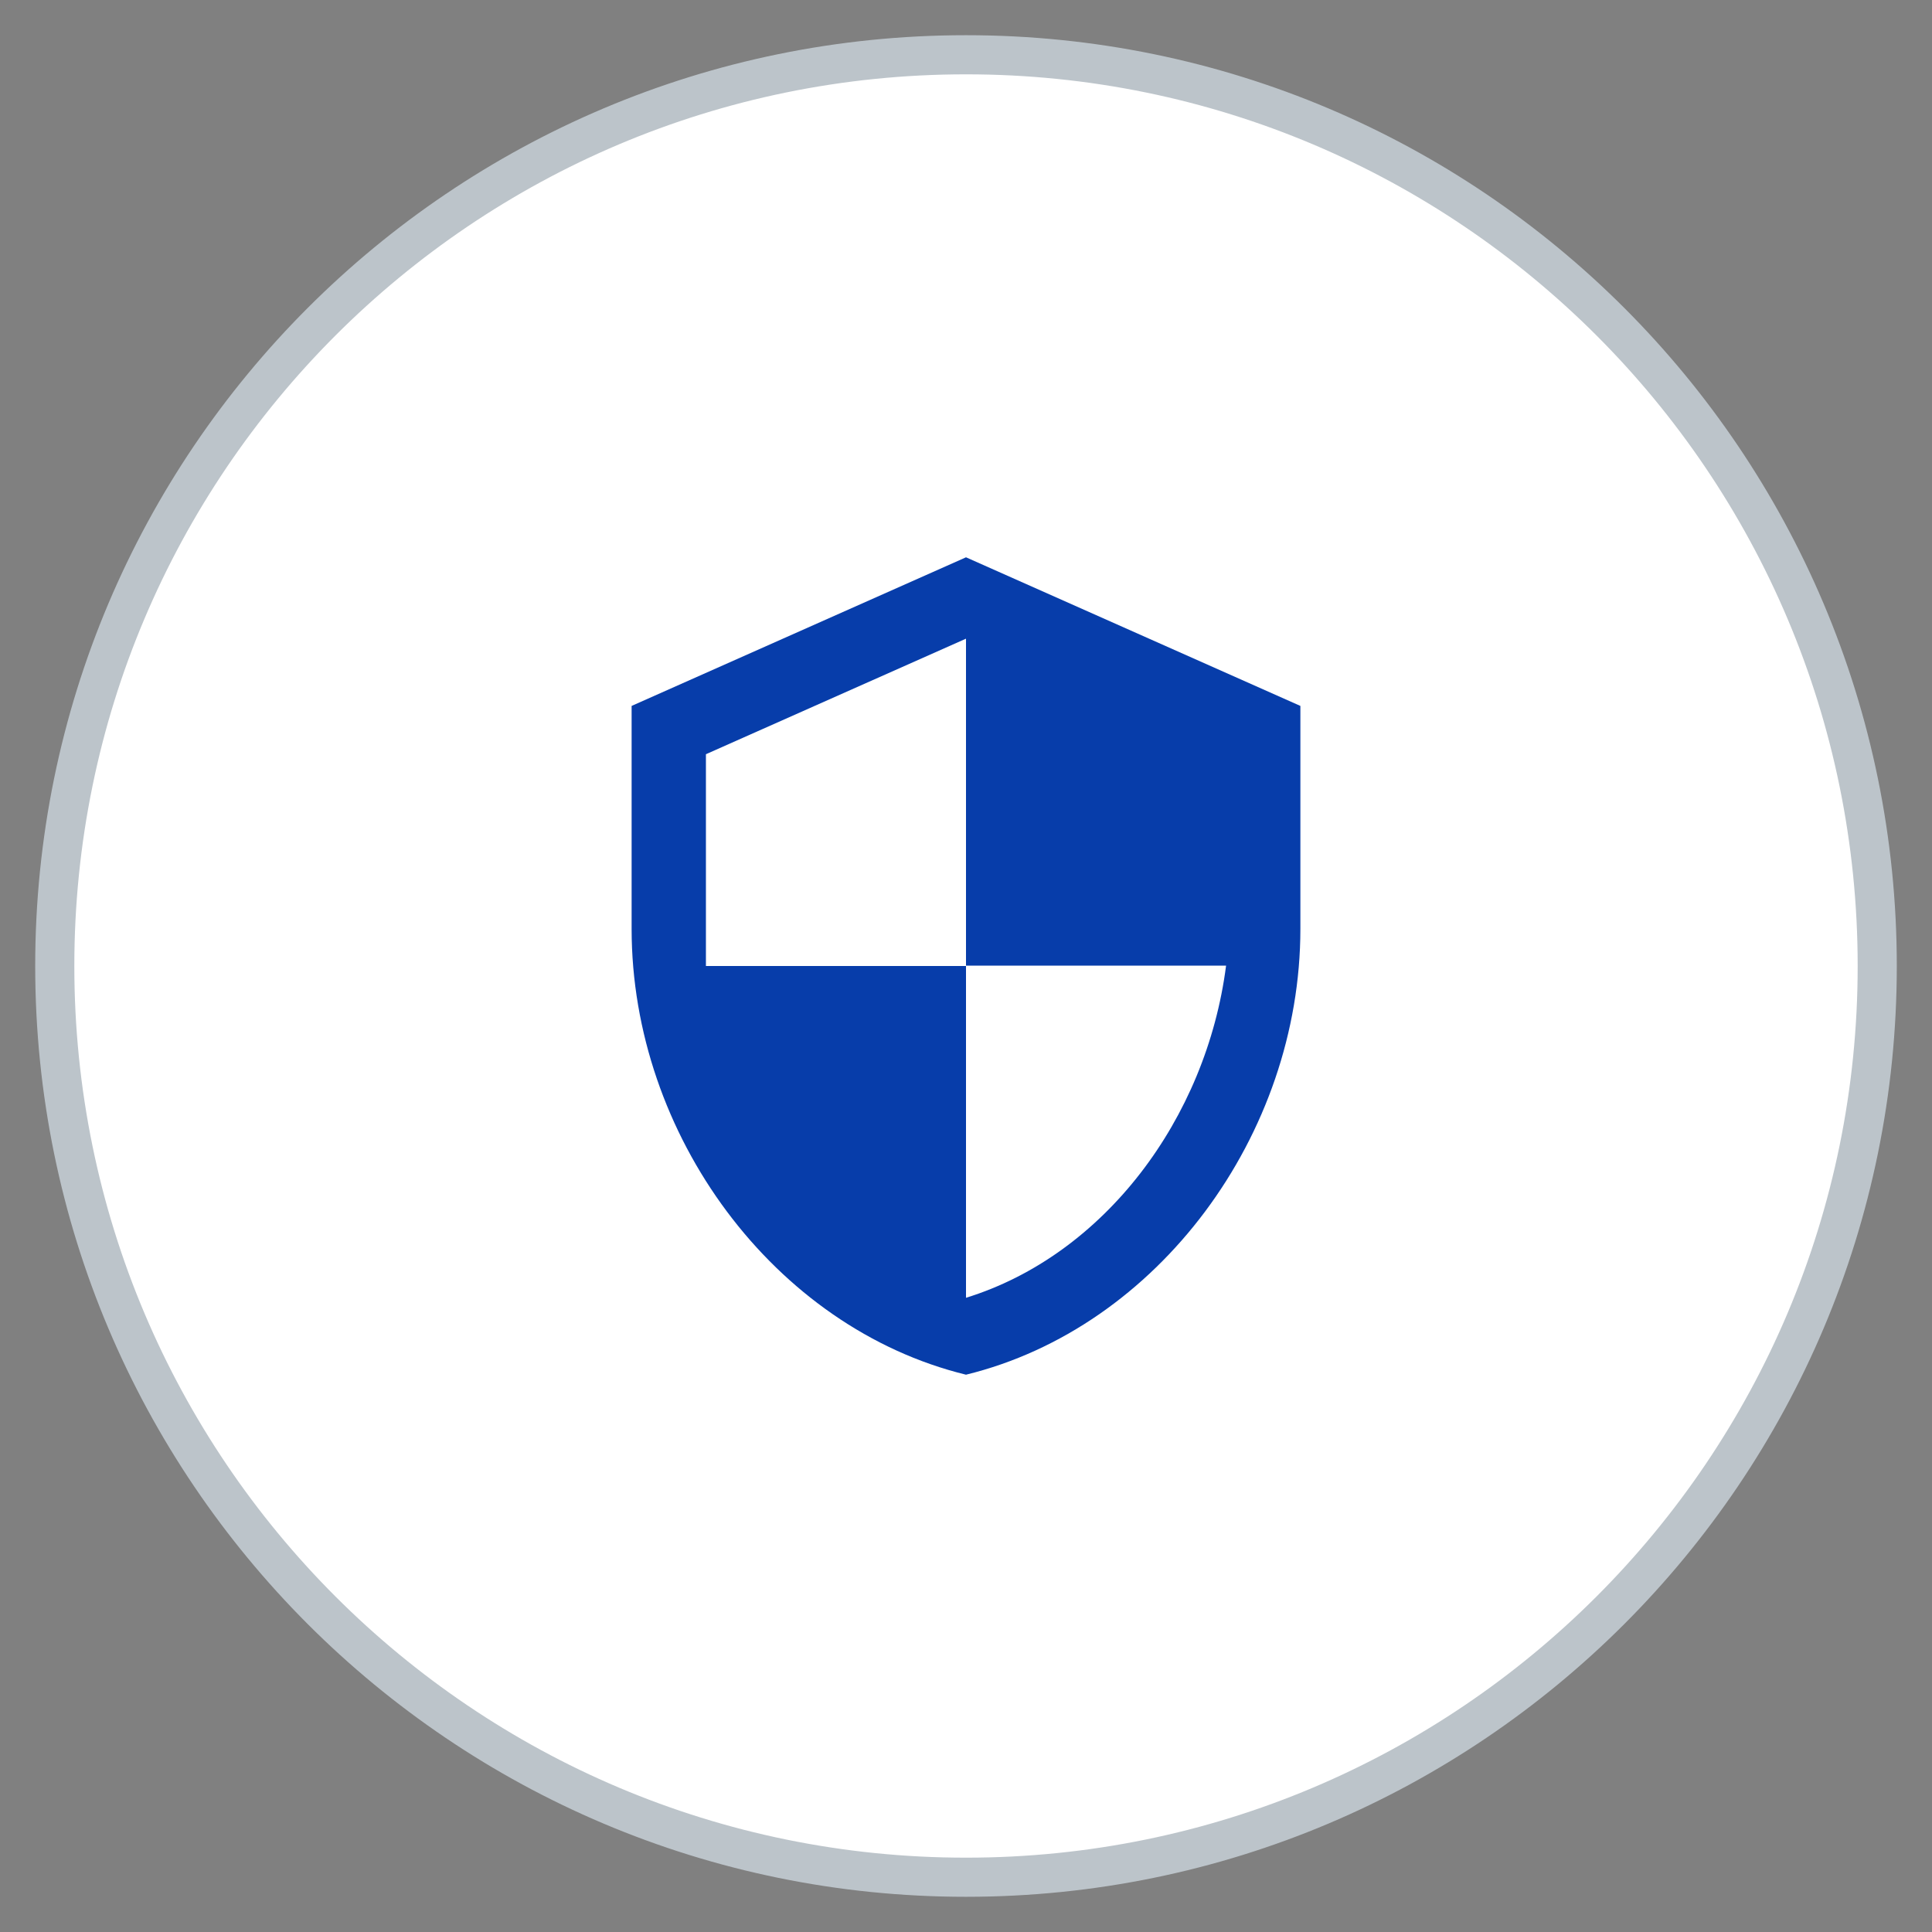 <?xml version="1.0" encoding="UTF-8"?>
<svg xmlns="http://www.w3.org/2000/svg" width="52" height="52" viewBox="0 0 52 52" fill="none">
  <rect x="0" y="0" width="52" height="52" fill="#808080" stroke="none"/>
  <path d="M26 1.474C39.546 1.474 50.526 12.454 50.526 26C50.526 39.546 39.546 50.526 26 50.526C12.454 50.526 1.474 39.546 1.474 26C1.474 12.454 12.454 1.474 26 1.474Z" fill="white"></path>
  <path d="M26 1.474C39.546 1.474 50.526 12.454 50.526 26C50.526 39.546 39.546 50.526 26 50.526C12.454 50.526 1.474 39.546 1.474 26C1.474 12.454 12.454 1.474 26 1.474Z" stroke="#BCC4CA" stroke-width="1.053"></path>
  <path d="M26 15L17 19V25C17 30.55 20.84 35.74 26 37C31.16 35.74 35 30.55 35 25V19L26 15ZM26 25.99H33C32.47 30.11 29.72 33.78 26 34.93V26H19V20.3L26 17.19V25.99Z" fill="#073DAA"></path>
</svg>
